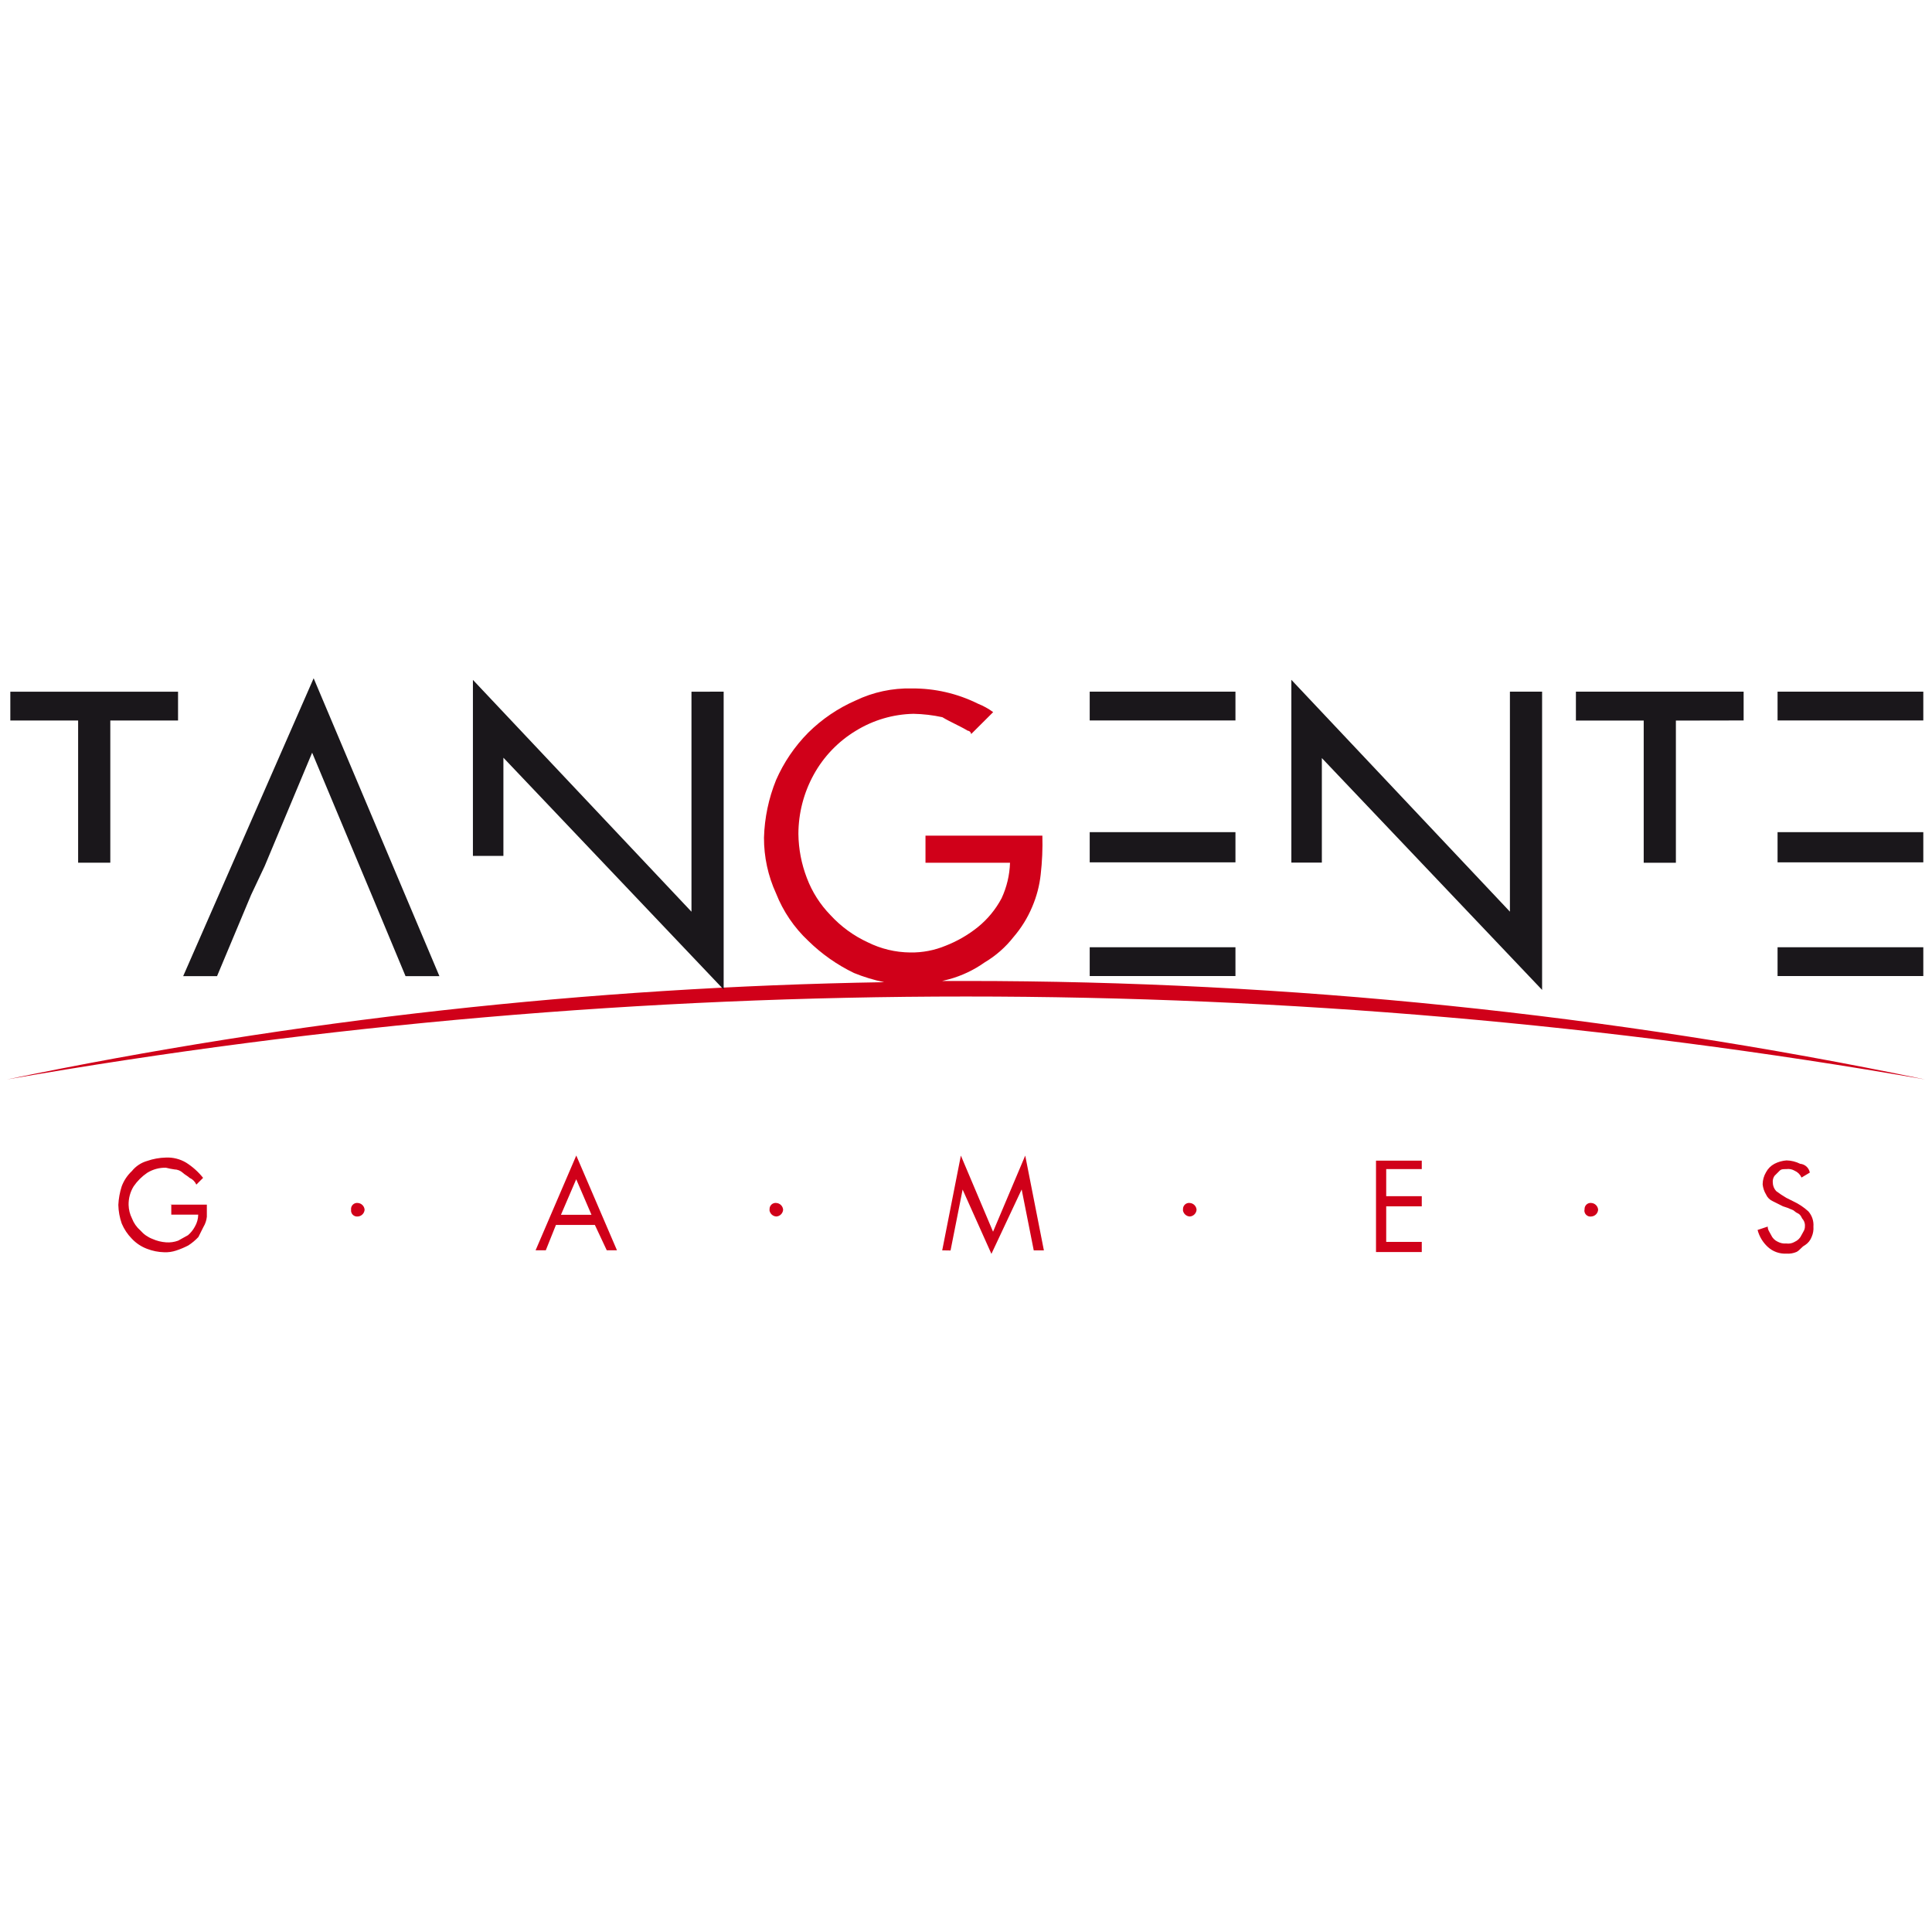 <svg xmlns="http://www.w3.org/2000/svg" xmlns:xlink="http://www.w3.org/1999/xlink" width="32" height="32" viewBox="0 0 32 32">
  <rect x="0" y="0" width="32" height="32" fill="#808080" stroke="none"/>
  <defs>
    <clipPath id="clip-path">
      <path id="Path_20654" data-name="Path 20654" d="M-40-58H12.949v21.18H-40Z" transform="translate(40 58)" fill="none" clip-rule="evenodd"/>
    </clipPath>
    <clipPath id="clip-path-2">
      <path id="Path_20653" data-name="Path 20653" d="M14.987-35.365a2.415,2.415,0,0,1,1.095.252,1.138,1.138,0,0,1,.253.14l-.365.364a.06.06,0,0,0-.056-.056c-.14-.084-.281-.14-.421-.224a2.475,2.475,0,0,0-.477-.056,1.894,1.894,0,0,0-.954.28,1.941,1.941,0,0,0-.7.729,2.043,2.043,0,0,0-.253.981,2.1,2.1,0,0,0,.14.729,1.781,1.781,0,0,0,.393.617,1.94,1.94,0,0,0,.617.449,1.611,1.611,0,0,0,.7.168,1.467,1.467,0,0,0,.589-.112,2.033,2.033,0,0,0,.533-.308,1.549,1.549,0,0,0,.393-.477,1.505,1.505,0,0,0,.14-.589h-1.4v-.449h1.936a4.542,4.542,0,0,1-.028.645,1.873,1.873,0,0,1-.14.533,1.878,1.878,0,0,1-.309.5,1.718,1.718,0,0,1-.477.42,1.881,1.881,0,0,1-.589.28q-.057.016-.116.029h.4A78.091,78.091,0,0,1,31.77-28.889a92.537,92.537,0,0,0-31.77,0A78.027,78.027,0,0,1,14.53-30.5a2.848,2.848,0,0,1-.5-.152,2.848,2.848,0,0,1-.758-.533,2.168,2.168,0,0,1-.533-.785,2.2,2.2,0,0,1-.2-.925,2.752,2.752,0,0,1,.2-.953,2.589,2.589,0,0,1,.533-.785,2.592,2.592,0,0,1,.786-.533A2.035,2.035,0,0,1,14.987-35.365ZM2.694-26.815h.617v.2a.4.4,0,0,1-.056.168l-.084.168a.89.89,0,0,1-.168.14,1.369,1.369,0,0,1-.2.084.549.549,0,0,1-.2.028.831.831,0,0,1-.281-.056.663.663,0,0,1-.253-.168.8.8,0,0,1-.168-.252,1.007,1.007,0,0,1-.056-.308,1.191,1.191,0,0,1,.056-.308.662.662,0,0,1,.168-.252.5.5,0,0,1,.253-.168,1.01,1.01,0,0,1,.309-.056.6.6,0,0,1,.337.084,1.14,1.14,0,0,1,.281.252l-.112.112a.219.219,0,0,0-.112-.112c-.028-.028-.084-.056-.112-.084a.214.214,0,0,0-.14-.056,1.217,1.217,0,0,1-.14-.028.566.566,0,0,0-.309.084.854.854,0,0,0-.225.224.565.565,0,0,0-.084.308.528.528,0,0,0,.056.224.5.5,0,0,0,.14.2.5.5,0,0,0,.2.14.661.661,0,0,0,.225.056.478.478,0,0,0,.2-.028L3-26.31a.492.492,0,0,0,.112-.14.4.4,0,0,0,.056-.2H2.722v-.168Zm7.044.336H9.093l-.168.42H8.756l.674-1.57.674,1.57H9.935Zm-.056-.168-.253-.589-.253.589Zm5.809.589.309-1.57.533,1.261.533-1.261.309,1.57h-.168l-.2-1.009h0L16.306-26l-.477-1.065h0l-.2,1.009Zm7.185,0v-1.486h.758v.14h-.589v.449h.589v.168h-.589v.589h.589v.168h-.758ZM5.7-26.731a.1.1,0,0,1,.112-.112.121.121,0,0,1,.112.112.121.121,0,0,1-.112.112A.1.1,0,0,1,5.7-26.731Zm6.932,0a.1.1,0,0,1,.112-.112.121.121,0,0,1,.112.112.121.121,0,0,1-.112.112A.121.121,0,0,1,12.629-26.731Zm6.848,0a.1.1,0,0,1,.112-.112.121.121,0,0,1,.112.112.121.121,0,0,1-.112.112A.121.121,0,0,1,19.477-26.731Zm6.651,0a.1.1,0,0,1,.112-.112.121.121,0,0,1,.112.112.121.121,0,0,1-.112.112A.1.1,0,0,1,26.128-26.731Zm3.733-.617-.14.084a.219.219,0,0,0-.112-.112.211.211,0,0,0-.14-.028c-.056,0-.084,0-.112.028l-.084.084a.168.168,0,0,0-.028.112.214.214,0,0,0,.056.14,1.662,1.662,0,0,0,.168.112l.112.056a.979.979,0,0,1,.253.168.342.342,0,0,1,.084.252.355.355,0,0,1-.028.168.28.28,0,0,1-.112.14c-.056.028-.084.084-.14.112a.356.356,0,0,1-.168.028.422.422,0,0,1-.309-.112.582.582,0,0,1-.168-.28l.168-.056c0,.056.028.084.056.14a.219.219,0,0,0,.112.112.253.253,0,0,0,.14.028.211.211,0,0,0,.14-.028.219.219,0,0,0,.112-.112c.028-.056.056-.084.056-.14a.168.168,0,0,0-.028-.112c-.028-.028-.028-.056-.056-.084s-.056-.028-.084-.056-.056-.028-.112-.056l-.084-.028-.168-.084a.219.219,0,0,1-.112-.112.4.4,0,0,1-.056-.168.4.4,0,0,1,.056-.2.338.338,0,0,1,.14-.14.521.521,0,0,1,.2-.056.529.529,0,0,1,.225.056A.178.178,0,0,1,29.861-27.348Z" transform="translate(0 35.365)" fill="none"/>
    </clipPath>
    <clipPath id="clip-path-4">
      <path id="Path_20656" data-name="Path 20656" d="M1.868-35.3v2.355H1.335V-35.3H.212v-.477H2.99v.477Zm9.626-.477v3.644l-3.62-3.84v2.915h.505v-1.626l3.648,3.84v-4.934ZM5.236-36,3.075-31.066h.561L4.2-32.412l.225-.477.786-1.878.786,1.878.2.477.561,1.346h.561Z" transform="translate(-0.212 36)" fill="none"/>
    </clipPath>
    <clipPath id="clip-path-6">
      <path id="Path_20659" data-name="Path 20659" d="M77.449-35.221v2.355h-.533v-2.355H75.793V-35.7h2.778v.477ZM74.7-35.7v3.644l-3.62-3.84v3.027h.505V-34.6l3.648,3.84V-35.7Zm-6.96,0v.477h2.414V-35.7Zm0,4.233v.477h2.414v-.477Zm0-1.906v.5h2.414v-.5ZM79.133-35.7v.477h2.414V-35.7Zm0,4.233v.477h2.414v-.477Zm0-1.906v.5h2.414v-.5Z" transform="translate(-67.739 35.894)" fill="none"/>
    </clipPath>
    <clipPath id="clip-Tangente">
      <rect width="32" height="32"/>
    </clipPath>
  </defs>
  <g id="Tangente" clip-path="url(#clip-Tangente)">
    <rect width="32" height="32" fill="#fff"/>
    <g id="Group_79017" data-name="Group 79017" transform="translate(29.525 63.41)">
      <g id="Group_79012" data-name="Group 79012" transform="translate(-40 -58)" clip-path="url(#clip-path)">
        <g id="Group_79011" data-name="Group 79011" transform="translate(10.59 5.993)" clip-path="url(#clip-path-2)">
          <path id="Path_20652" data-name="Path 20652" d="M-1-36.365H31.3v9.892H-1Z" transform="translate(0.735 36.1)" fill="#d00019"/>
        </g>
      </g>
      <g id="Group_79014" data-name="Group 79014" transform="translate(-40 -58)" clip-path="url(#clip-path)">
        <g id="Group_79013" data-name="Group 79013" transform="translate(10.646 5.824)" clip-path="url(#clip-path-4)">
          <path id="Path_20655" data-name="Path 20655" d="M-.788-37H11.557v5.687H-.788Z" transform="translate(0.523 36.735)" fill="#1a171b"/>
        </g>
      </g>
      <g id="Group_79016" data-name="Group 79016" transform="translate(-40 -58)" clip-path="url(#clip-path)">
        <g id="Group_79015" data-name="Group 79015" transform="translate(28.523 5.852)" clip-path="url(#clip-path-6)">
          <path id="Path_20658" data-name="Path 20658" d="M66.739-36.894H81.076v5.659H66.739Z" transform="translate(-67.003 36.629)" fill="#1a171b"/>
        </g>
      </g>
    </g>
  </g>
</svg>
